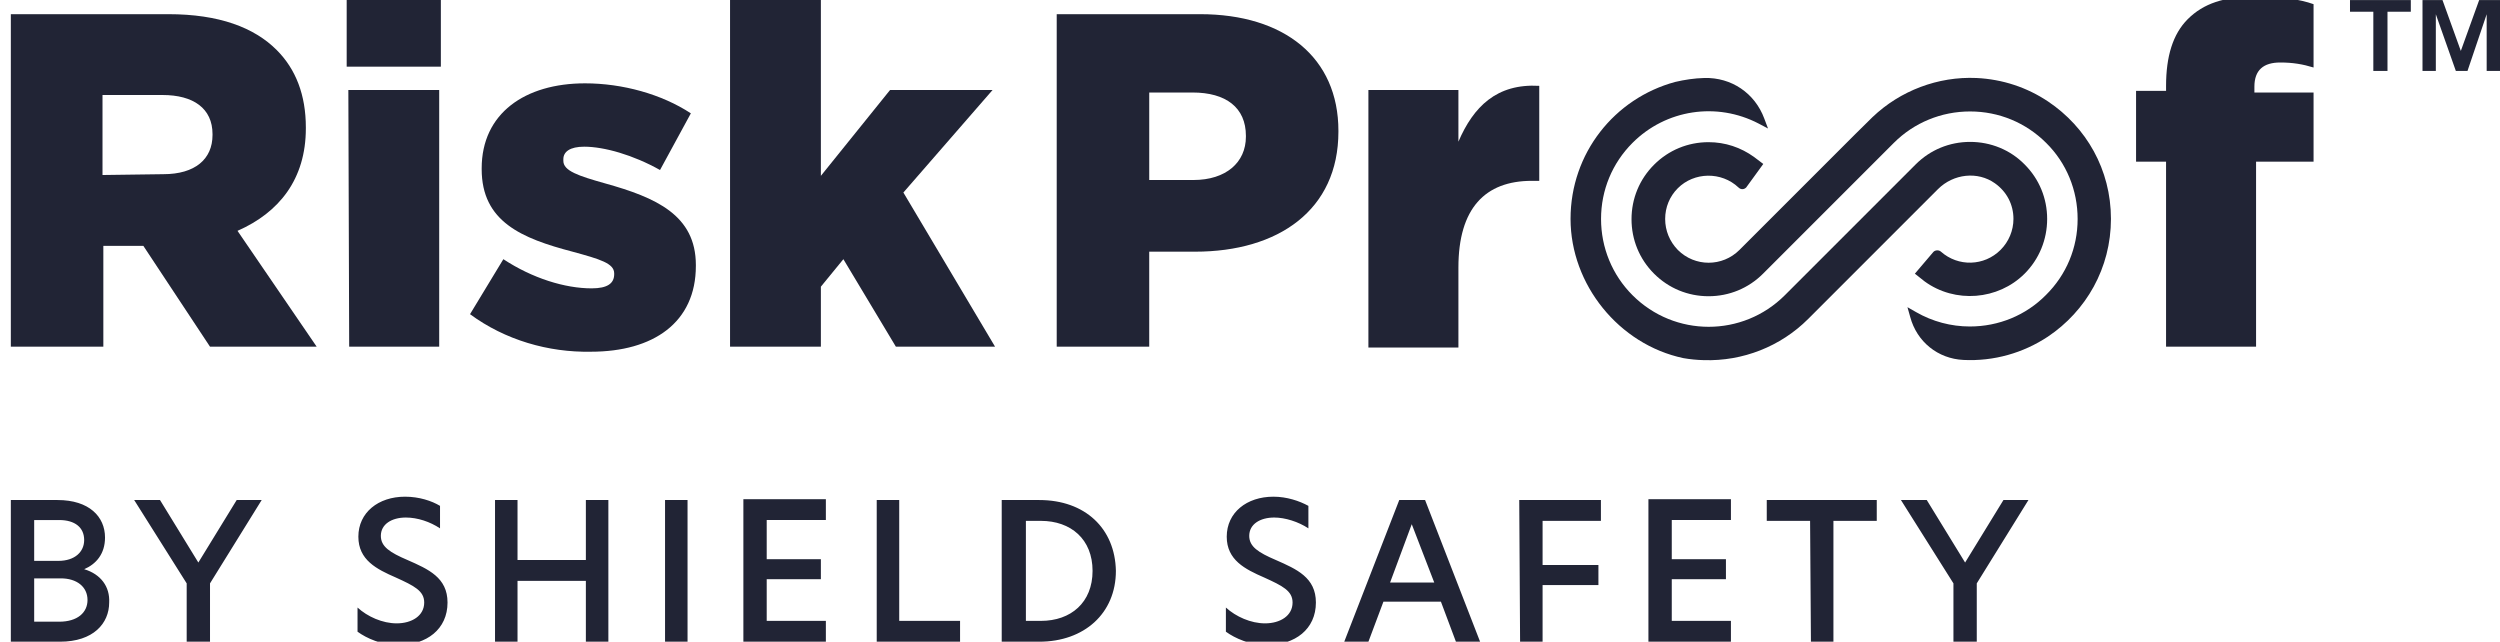 <?xml version="1.0" encoding="utf-8"?>
<!-- Generator: Adobe Illustrator 30.0.0, SVG Export Plug-In . SVG Version: 9.03 Build 0)  -->
<svg version="1.1" id="Layer_1" xmlns="http://www.w3.org/2000/svg" xmlns:xlink="http://www.w3.org/1999/xlink" x="0px" y="0px"
	 viewBox="0 0 186.228 47.801" enable-background="new 0 0 186.228 47.801" xml:space="preserve">
<g>
	<path fill="#212435" d="M6.271,42.4c0.869-0.373,1.552-1.118,1.552-2.359
		c0-1.552-1.179-2.793-3.538-2.793H0.807v10.553h3.663c2.483,0,3.663-1.366,3.663-2.918
		C8.195,43.704,7.512,42.773,6.271,42.4 M2.546,38.738h1.862c1.18,0,1.862,0.559,1.862,1.49
		c0,0.869-0.683,1.552-1.925,1.552H2.546V38.738z M4.408,46.311H2.546v-3.228h1.986
		c1.18,0,1.987,0.621,1.987,1.614C6.519,45.628,5.774,46.311,4.408,46.311 M13.968,47.801h1.676
		v-4.345l3.849-6.208h-1.862l-2.856,4.656l-2.856-4.656h-1.924l3.911,6.208v4.345H13.968z
		 M30.171,36.999c-1.987,0-3.476,1.18-3.476,2.98c0,1.738,1.366,2.421,2.794,3.042
		c1.365,0.621,2.111,0.993,2.111,1.862c0,0.993-0.931,1.552-2.049,1.552
		c-1.055,0-2.173-0.496-2.918-1.179v1.8c0.683,0.497,1.8,0.993,3.042,0.993
		c2.111,0,3.662-1.18,3.662-3.166c0-1.862-1.428-2.483-2.98-3.166
		c-1.304-0.558-1.987-0.993-1.987-1.8c0-0.869,0.807-1.366,1.862-1.366
		c0.869,0,1.8,0.311,2.546,0.807v-1.676C32.158,37.31,31.226,36.999,30.171,36.999 M43.642,47.801
		h1.676V37.248H43.642v4.469h-5.091v-4.469h-1.676v10.553h1.676v-4.532h5.091V47.801z M49.54,47.801
		h1.676V37.248h-1.676V47.801z M55.375,47.801h6.145v-1.552h-4.407v-3.104h4.035v-1.49h-4.035v-2.918
		h4.407v-1.552h-6.145V47.801z M65.246,47.801h6.27v-1.552h-4.532v-9.001h-1.676v10.553H65.246z
		 M77.413,37.248h-2.794v10.553h2.794c3.352,0,5.711-2.111,5.711-5.277
		C83.062,39.358,80.827,37.248,77.413,37.248 M76.358,38.8h1.179c2.235,0,3.849,1.366,3.849,3.725
		c0,2.359-1.614,3.725-3.849,3.725h-1.117v-7.449H76.358z M94.857,36.999
		c-1.986,0-3.476,1.18-3.476,2.98c0,1.738,1.365,2.421,2.793,3.042
		c1.366,0.621,2.111,0.993,2.111,1.862c0,0.993-0.931,1.552-2.049,1.552
		c-1.055,0-2.173-0.496-2.918-1.179v1.8c0.683,0.497,1.8,0.993,3.042,0.993
		c2.111,0,3.663-1.18,3.663-3.166c0-1.862-1.428-2.483-2.98-3.166
		c-1.304-0.558-1.986-0.993-1.986-1.8c0-0.869,0.807-1.366,1.862-1.366
		c0.807,0,1.8,0.311,2.545,0.807v-1.676C96.782,37.31,95.851,36.999,94.857,36.999 M110.253,47.801
		l-4.097-10.553h-1.924l-4.097,10.553h1.8l1.117-2.98h4.284l1.117,2.98H110.253z M105.163,39.048
		l1.676,4.346h-3.29L105.163,39.048z M113.233,47.801h1.676v-4.221h4.159v-1.49h-4.159v-3.29h4.345
		v-1.552h-6.084L113.233,47.801z M122.793,47.801h6.146v-1.552h-4.407v-3.104h4.035v-1.49h-4.035
		v-2.918h4.407v-1.552h-6.146V47.801z M134.898,47.801h1.676v-9.002h3.228v-1.552h-8.194v1.552h3.228
		L134.898,47.801z M145.576,47.801h1.676v-4.345l3.849-6.208h-1.862l-2.856,4.656l-2.856-4.656h-1.924
		l3.911,6.208v4.345H145.576z"/>
	<path fill="#212435" d="M0.807,1.056h11.733c3.787,0,6.394,0.993,8.07,2.669
		c1.428,1.428,2.173,3.352,2.173,5.773V9.56c0,3.787-1.987,6.27-5.091,7.636l5.898,8.629h-7.946
		l-4.966-7.511h-0.062H7.698v7.511H0.807V1.056z M12.168,12.975c2.359,0,3.663-1.117,3.663-2.918
		V9.995c0-1.925-1.428-2.918-3.725-2.918H7.636v5.96L12.168,12.975z"/>
	<path fill="#212435" d="M25.825,0H32.84v4.966h-7.015V0z M25.949,6.705h6.767v19.12h-6.705L25.949,6.705z"/>
	<path fill="#212435" d="M35.013,23.404l2.483-4.097c2.173,1.428,4.594,2.173,6.58,2.173
		c1.18,0,1.676-0.373,1.676-1.056v-0.062c0-0.745-1.055-1.055-3.104-1.614
		c-3.787-0.993-6.767-2.235-6.767-6.146v-0.062c0-4.097,3.228-6.332,7.698-6.332
		c2.793,0,5.711,0.807,7.884,2.235l-2.297,4.222c-1.987-1.118-4.159-1.738-5.649-1.738
		c-1.055,0-1.552,0.373-1.552,0.931v0.124c0,0.745,1.117,1.118,3.104,1.677
		c3.787,1.055,6.767,2.359,6.767,6.084v0.062c0,4.222-3.166,6.395-7.822,6.395
		C40.848,26.26,37.62,25.328,35.013,23.404"/>
	<polygon fill="#212435" points="54.382,0 61.148,0 61.148,13.099 66.301,6.705 73.937,6.705 
		67.294,14.341 74.123,25.825 66.735,25.825 62.824,19.307 61.148,21.355 61.148,25.825 54.382,25.825 	
		"/>
	<path fill="#212435" d="M78.779,1.056h10.615c6.27,0,10.306,3.228,10.306,8.691v0.062
		c0,5.835-4.47,8.939-10.678,8.939h-3.415v7.077h-6.891V1.056H78.779z M88.898,13.409
		c2.421,0,3.911-1.304,3.911-3.228v-0.062c0-2.111-1.49-3.228-3.973-3.228h-3.228v6.518H88.898z"/>
	<path fill="#212435" d="M101.934,6.705h6.705v3.849c1.117-2.607,2.855-4.345,6.022-4.16v7.077h-0.559
		c-3.476,0-5.463,2.049-5.463,6.456v5.96h-6.705V6.705z"/>
	<path fill="#212435" d="M161.353,12.044h-2.235V6.767h2.235V6.395c0-2.173,0.496-3.849,1.614-4.967
		c1.18-1.179,2.731-1.676,4.966-1.676c2.049,0,3.352,0.186,4.407,0.559v4.718
		c-0.807-0.248-1.552-0.373-2.483-0.373c-1.242,0-1.924,0.559-1.924,1.8V6.891h4.407v5.153h-4.283
		v13.782h-6.705V12.044z"/>
	<path fill="#212435" d="M175.054,0.006v0.869h1.738v4.407h1.055V0.875h1.738V0.006H175.054z M184.676,0.006
		l-1.366,3.787l-1.366-3.787h-1.489v5.277h0.993V1.061l1.49,4.222h0.869l1.428-4.222v4.222h0.993
		V0.006H184.676z"/>
	<path fill="#212435" d="M138.193,9.999l-8.617,8.617c-1.274,1.274-3.322,1.274-4.594,0
		c-0.609-0.627-0.942-1.439-0.942-2.306c0-0.867,0.332-1.679,0.942-2.288
		c1.218-1.218,3.247-1.255,4.521-0.056c0.166,0.166,0.405,0.166,0.572,0l1.274-1.753l-0.682-0.516
		c-0.997-0.72-2.159-1.107-3.395-1.107c-1.532,0-2.971,0.59-4.059,1.679
		c-1.089,1.089-1.679,2.527-1.679,4.059c0,1.532,0.59,2.971,1.679,4.059
		c1.089,1.089,2.528,1.679,4.059,1.679c1.532,0,2.971-0.59,4.059-1.679l9.741-9.742
		c1.513-1.513,3.543-2.343,5.683-2.343c2.14,0,4.151,0.831,5.666,2.343
		c1.513,1.494,2.344,3.524,2.344,5.666c0,2.141-0.831,4.151-2.361,5.665
		c-1.494,1.513-3.524,2.344-5.666,2.344c-1.402,0-2.787-0.369-4.004-1.07l-0.646-0.369l0.203,0.72
		c0.498,1.864,2.067,3.118,3.967,3.211c2.27,0.111,4.447-0.516,6.292-1.735
		c2.841-1.906,4.697-5.1,4.697-8.775c0-3.676-1.844-6.837-4.68-8.74
		c-1.568-1.051-3.396-1.66-5.333-1.752c-2.86-0.129-5.683,0.942-7.75,2.915L138.193,9.999z"/>
	<path fill="#212435" d="M116.992,16.303c0,4.894,3.604,9.361,8.404,10.374
		c0.494,0.087,1.004,0.138,1.522,0.15c2.898,0.092,5.72-1.014,7.769-3.063h0.001l9.668-9.67
		c1.163-1.163,2.971-1.347,4.245-0.443c0.886,0.627,1.383,1.588,1.383,2.657
		c0,0.867-0.351,1.698-0.959,2.306c-1.219,1.218-3.156,1.274-4.447,0.129
		c-0.147-0.129-0.407-0.129-0.554,0.019l-1.383,1.624l0.72,0.571
		c2.27,1.66,5.48,1.402,7.455-0.571c1.089-1.089,1.679-2.546,1.679-4.078
		c0-1.532-0.59-2.971-1.679-4.059c-1.07-1.089-2.528-1.679-4.059-1.679
		c-1.532,0-2.971,0.59-4.059,1.679l-9.742,9.742c-3.137,3.137-8.212,3.137-11.348,0
		c-1.513-1.513-2.344-3.543-2.344-5.683c0-2.14,0.831-4.152,2.344-5.666
		c2.491-2.491,6.273-3.064,9.393-1.439l0.701,0.369l-0.277-0.737
		c-0.702-1.901-2.456-3.081-4.467-3.026c-0.737,0.019-1.476,0.13-2.177,0.296
		C120.27,7.328,116.992,11.409,116.992,16.303"/>
</g>
<g>
</g>
<g>
</g>
<g>
</g>
<g>
</g>
<g>
</g>
<g>
</g>
</svg>
